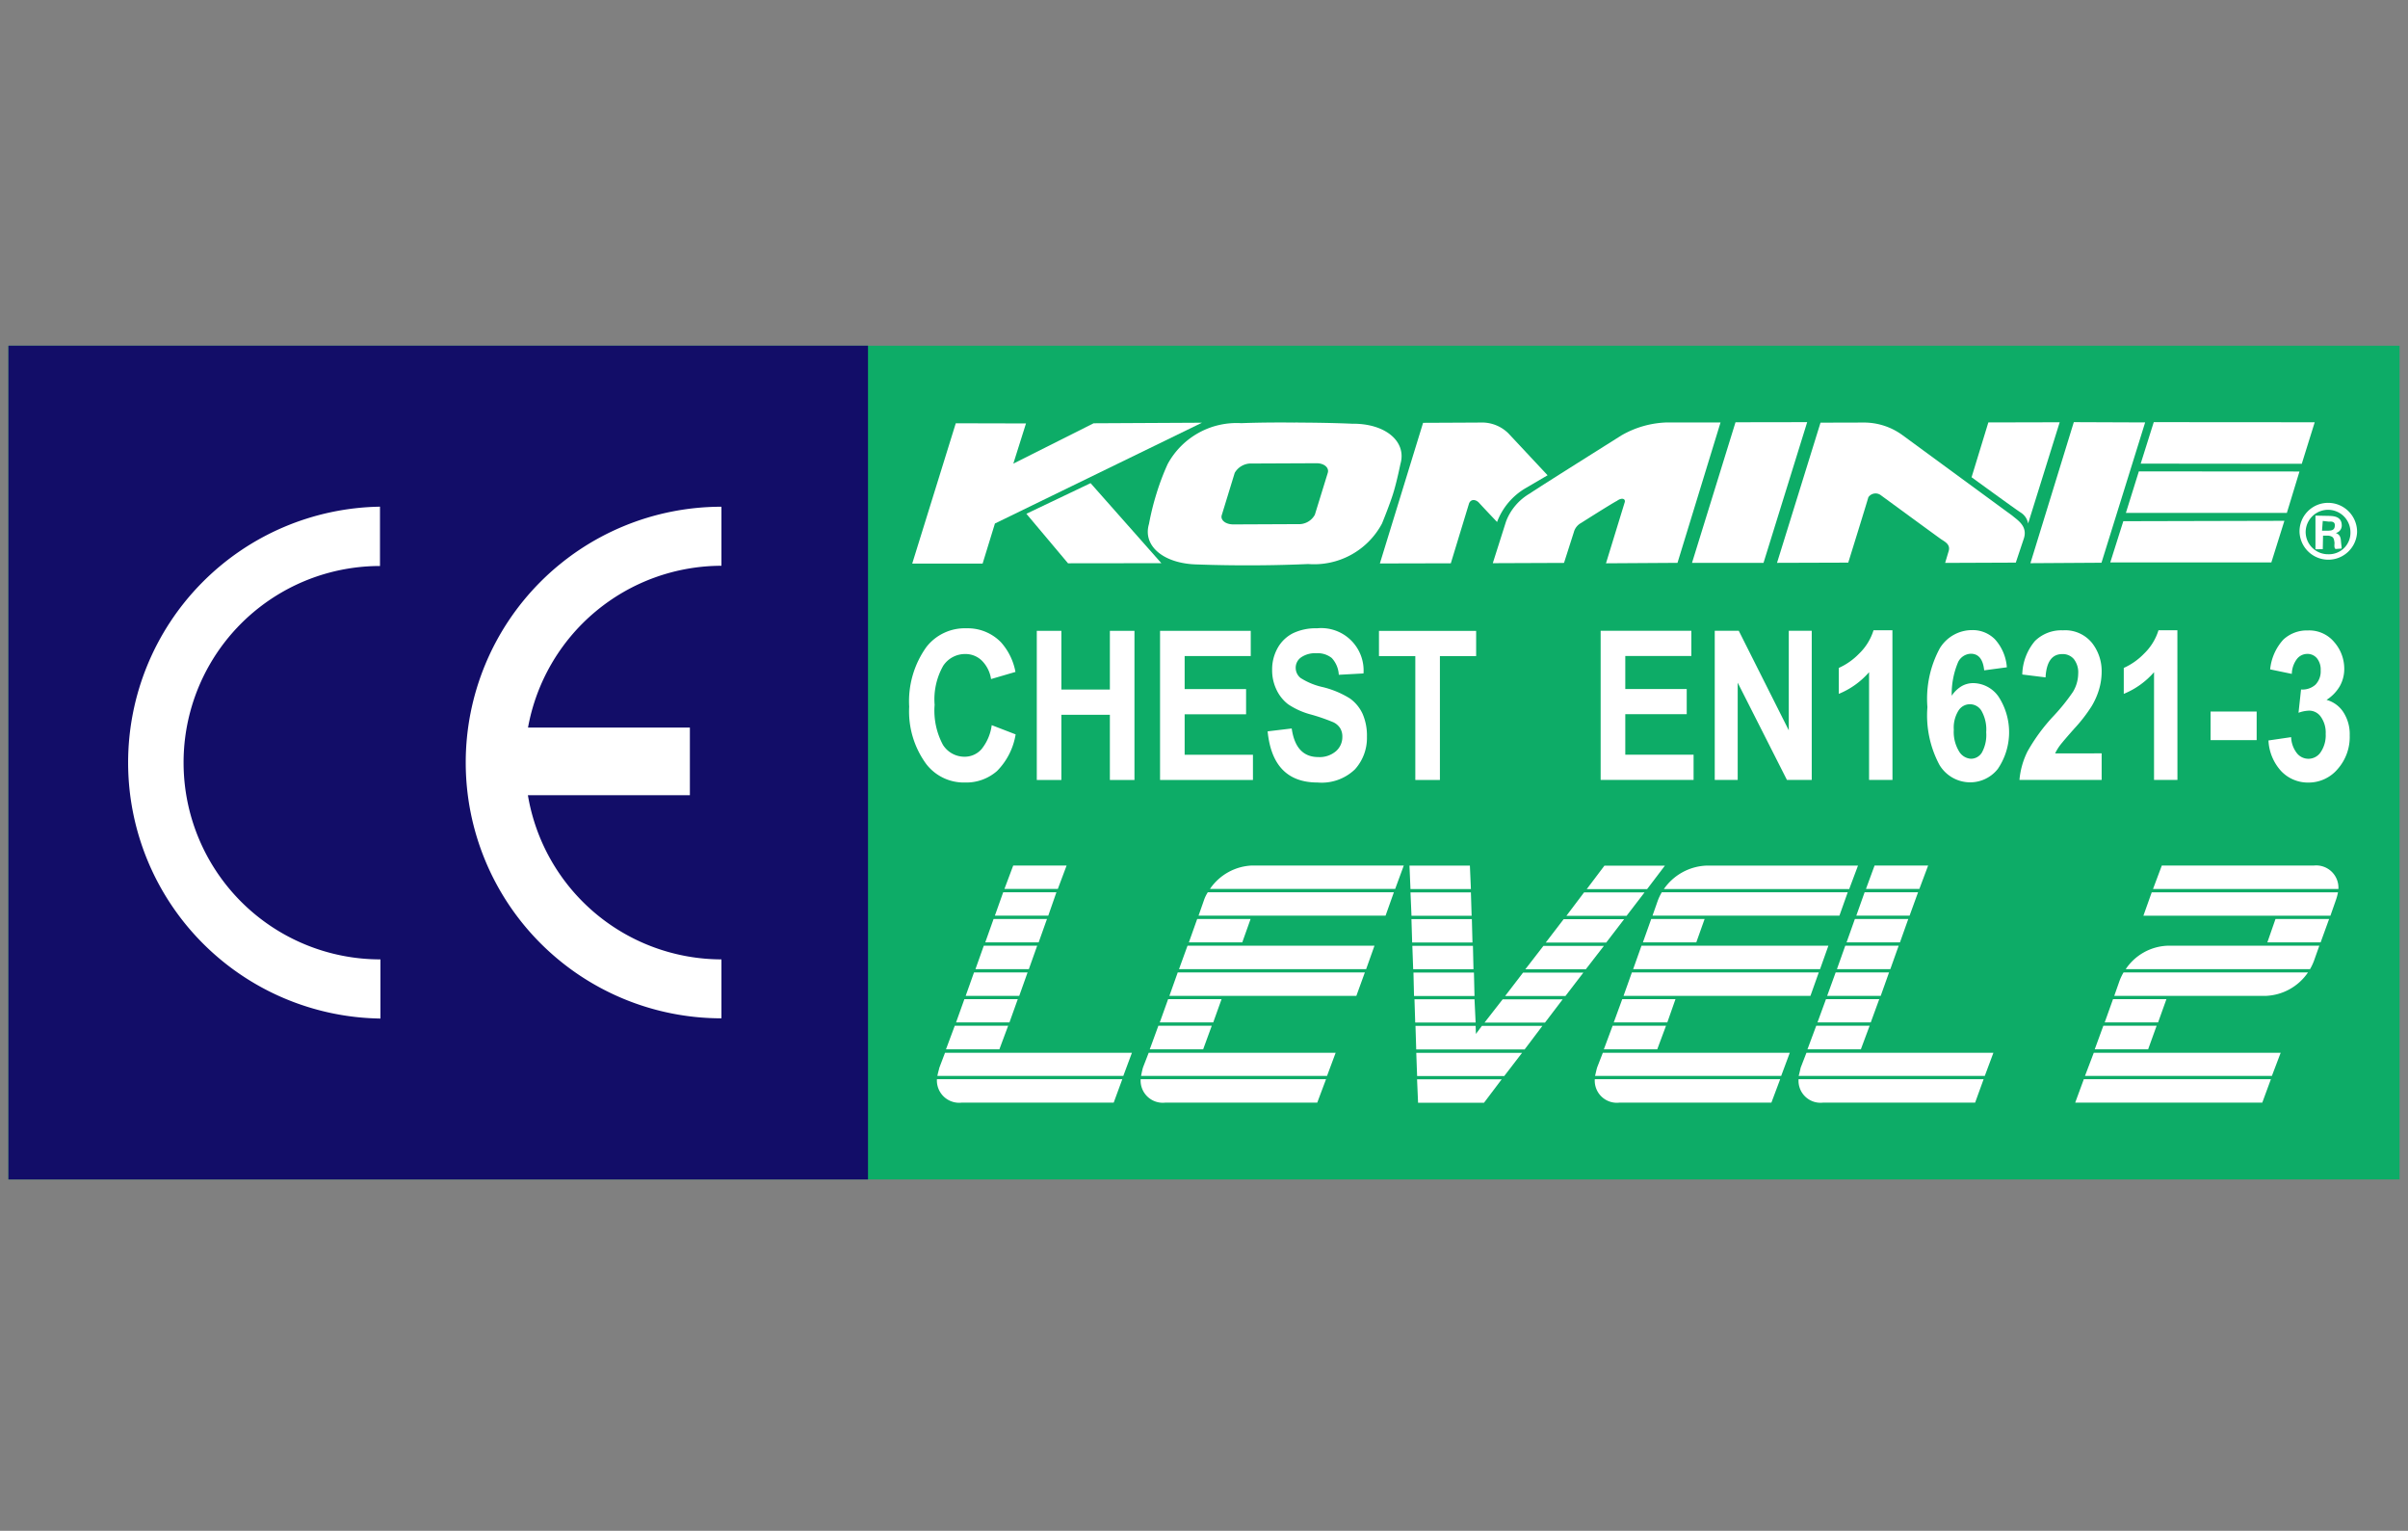 <svg xmlns="http://www.w3.org/2000/svg" width="42.8" height="27.2" viewBox="0 0 42.8 27.2"><rect x="0" y="0" width="42.8" height="27.2" fill="#808080" stroke="none"/><defs><style>.cls-1{fill:none;}.cls-2{fill:#0dac67;}.cls-3{fill:#120d68;}.cls-4{fill:#fff;}</style></defs><title>ce2_chest_m</title><g id="レイヤー_2" data-name="レイヤー 2"><g id="レイヤー_1-2" data-name="レイヤー 1"><rect class="cls-1" width="42.8" height="27.2"/></g><g id="レイアウト"><rect class="cls-2" x="0.15" y="6.143" width="42.5" height="14.814"/><rect class="cls-3" x="0.15" y="6.143" width="15.278" height="14.814"/><path class="cls-4" d="M3.263,13.556a3.491,3.491,0,0,1,3.491-3.499v-1.054a4.548,4.548,0,0,0,.008,9.095V17.047A3.496,3.496,0,0,1,3.263,13.556Z"/><path class="cls-4" d="M12.823,10.053V9.004a4.545,4.545,0,0,0,0,9.09V17.047a3.494,3.494,0,0,1-3.44-2.917h2.879V12.928H9.385A3.499,3.499,0,0,1,12.823,10.053Z"/><polygon class="cls-4" points="40.912 8.241 41.142 7.503 38.281 7.501 38.049 8.238 40.912 8.241"/><polygon class="cls-4" points="40.647 9.113 40.871 8.378 38.016 8.376 37.786 9.113 40.647 9.113"/><polygon class="cls-4" points="40.371 9.994 40.603 9.254 37.74 9.261 37.508 9.994 40.371 9.994"/><polygon class="cls-4" points="37.352 9.999 38.128 7.506 36.86 7.501 36.089 10.007 37.352 9.999"/><path class="cls-4" d="M35.341,7.506l1.268-.003-.561,1.799a.29.29,0,0,0-.13-.194c-.097-.061-.875-.628-.875-.628Z"/><path class="cls-4" d="M31.585,10.001l.773-2.491.766-.002a1.159,1.159,0,0,1,.699.23c.153.112,1.947,1.427,1.947,1.427.089.077.27.181.204.398l-.145.434-1.256.005.061-.204c.041-.125-.066-.171-.14-.222-.115-.082-1.059-.773-1.059-.773a.155.155,0,0,0-.227.033c-.018.071-.357,1.161-.357,1.161Z"/><polygon class="cls-4" points="31.345 10.001 32.121 7.501 30.847 7.503 30.074 10.001 31.345 10.001"/><path class="cls-4" d="M29.816,10.001l-1.271.008.329-1.072c.031-.077-.048-.102-.133-.038-.087.043-.638.393-.638.393a.263.263,0,0,0-.13.166c-.026.082-.174.544-.174.544l-1.266.005.235-.74a.976.976,0,0,1,.426-.5c.143-.1,1.518-.962,1.626-1.031a1.717,1.717,0,0,1,.817-.23h.944Z"/><path class="cls-4" d="M24.526,10.012l1.261-.003.324-1.064c.031-.077.112-.077.174-.015.066.074.324.345.324.345a1.177,1.177,0,0,1,.505-.6l.393-.23-.692-.74a.666.666,0,0,0-.5-.197c-.309.002-1.021.005-1.021.005Z"/><path class="cls-4" d="M23.048,7.506c-.061-.003-.051.003,0,.003C23.097,7.501,23.112,7.501,23.048,7.506Z"/><path class="cls-4" d="M24.031,7.529s-.416-.02-.983-.02c-.569-.008-.985.01-.985.01a1.395,1.395,0,0,0-1.309.727,4.335,4.335,0,0,0-.199.526,4.745,4.745,0,0,0-.133.538c-.117.393.265.712.873.72,0,0,.444.018.962.015.515,0,.995-.023.995-.023a1.367,1.367,0,0,0,1.312-.72s.135-.329.199-.536c.066-.212.128-.521.128-.521C25.008,7.845,24.623,7.521,24.031,7.529Zm-.661,1.618a.323.323,0,0,1-.306.166l-1.141.005c-.143,0-.235-.079-.207-.166l.23-.75a.334.334,0,0,1,.309-.166l1.146-.005c.135,0,.227.079.199.171Z"/><polygon class="cls-4" points="16.988 7.521 18.236 7.524 18.011 8.238 19.438 7.521 21.364 7.511 17.684 9.302 17.465 10.014 16.214 10.014 16.988 7.521"/><polygon class="cls-4" points="18.243 9.129 19.384 8.585 20.642 10.007 18.983 10.009 18.243 9.129"/><path class="cls-4" d="M41.415,9.167c.038.005.199-.002.207.156a.137.137,0,0,1-.105.148h0c.074.028.087.077.092.153.01.1.015.115.008.123l-.105.008c-.02-.018-.023-.033-.018-.107-.01-.089-.023-.117-.107-.13h-.097l-.005.24-.13.002V9.162Zm-.143.263h.112c.043-.005.12.002.115-.105-.002-.054-.054-.061-.102-.056l-.112-.013Zm.623.028a.512.512,0,0,1-1.023-.005.507.507,0,0,1,.51-.518A.515.515,0,0,1,41.895,9.458Zm-.914,0a.397.397,0,0,0,.403.39.381.381,0,0,0,.393-.393.398.398,0,1,0-.796.003Z"/><path class="cls-4" d="M28.45,13.858v-2.65h1.612v.448H28.888v.587h1.092v.447H28.888V13.41h1.214v.448Z"/><path class="cls-4" d="M30.478,13.858v-2.65h.427l.889,1.769v-1.769h.408v2.65h-.441l-.875-1.728v1.728Z"/><path class="cls-4" d="M33.637,13.858h-.416V11.944a1.432,1.432,0,0,1-.538.385v-.461a1.162,1.162,0,0,0,.359-.252.977.977,0,0,0,.258-.417h.336Z"/><path class="cls-4" d="M35.67,11.857l-.403.054c-.02-.196-.099-.295-.238-.295a.261.261,0,0,0-.225.148,1.45,1.45,0,0,0-.114.598.562.562,0,0,1,.173-.168.415.415,0,0,1,.212-.056.557.557,0,0,1,.445.237,1.159,1.159,0,0,1-.011,1.288.626.626,0,0,1-.497.238.638.638,0,0,1-.54-.31,1.865,1.865,0,0,1-.214-1.027,1.883,1.883,0,0,1,.222-1.048.672.672,0,0,1,.572-.32.556.556,0,0,1,.406.163A.83.83,0,0,1,35.67,11.857Zm-.943,1.109a.663.663,0,0,0,.093.384.263.263,0,0,0,.213.132.228.228,0,0,0,.193-.11.645.645,0,0,0,.077-.361.672.672,0,0,0-.083-.379.239.239,0,0,0-.41-.005A.571.571,0,0,0,34.727,12.966Z"/><path class="cls-4" d="M37.355,13.386v.472H35.894a1.402,1.402,0,0,1,.144-.508,3.247,3.247,0,0,1,.467-.633,3.531,3.531,0,0,0,.339-.422.639.639,0,0,0,.094-.323.383.383,0,0,0-.078-.262.258.258,0,0,0-.204-.088q-.276,0-.298.414l-.414-.051a.957.957,0,0,1,.225-.595.669.669,0,0,1,.498-.19.614.614,0,0,1,.515.222.807.807,0,0,1,.173.509,1.117,1.117,0,0,1-.045.315,1.295,1.295,0,0,1-.136.307,2.757,2.757,0,0,1-.307.395q-.2.226-.254.298a.84.84,0,0,0-.085.141Z"/><path class="cls-4" d="M38.702,13.858h-.416V11.944a1.432,1.432,0,0,1-.538.385v-.461a1.162,1.162,0,0,0,.359-.252.977.977,0,0,0,.258-.417h.336Z"/><path class="cls-4" d="M39.291,13.151v-.508h.819v.508Z"/><path class="cls-4" d="M40.32,13.157l.403-.059a.486.486,0,0,0,.103.286.261.261,0,0,0,.422-.019.531.531,0,0,0,.089-.325.482.482,0,0,0-.086-.303.253.253,0,0,0-.207-.11.601.601,0,0,0-.19.038l.045-.414a.344.344,0,0,0,.257-.086.34.34,0,0,0,.092-.254.319.319,0,0,0-.066-.214.218.218,0,0,0-.173-.078.234.234,0,0,0-.183.09.456.456,0,0,0-.091.265l-.385-.08a.916.916,0,0,1,.233-.528.614.614,0,0,1,.438-.164.579.579,0,0,1,.471.211.717.717,0,0,1,.175.467.624.624,0,0,1-.079.312.722.722,0,0,1-.236.244.518.518,0,0,1,.297.215.716.716,0,0,1,.115.415.861.861,0,0,1-.216.601.675.675,0,0,1-.515.238.656.656,0,0,1-.484-.2A.865.865,0,0,1,40.32,13.157Z"/><path class="cls-4" d="M17.627,12.885l.425.164a1.198,1.198,0,0,1-.33.65.829.829,0,0,1-.569.205.843.843,0,0,1-.689-.327,1.581,1.581,0,0,1-.304-1.02,1.657,1.657,0,0,1,.306-1.061.866.866,0,0,1,.714-.332.823.823,0,0,1,.612.249,1.085,1.085,0,0,1,.257.526l-.434.127a.583.583,0,0,0-.166-.33.416.416,0,0,0-.292-.115.465.465,0,0,0-.393.21,1.209,1.209,0,0,0-.152.692,1.286,1.286,0,0,0,.148.712.452.452,0,0,0,.385.211.397.397,0,0,0,.3-.134A.853.853,0,0,0,17.627,12.885Z"/><path class="cls-4" d="M18.428,13.859v-2.65h.437v1.043h.862v-1.043h.437v2.65h-.437V12.701h-.862v1.158Z"/><path class="cls-4" d="M20.619,13.859v-2.65h1.612v.448H21.056v.587h1.092V12.692H21.056v.719h1.214v.448Z"/><path class="cls-4" d="M22.531,12.995l.428-.051q.072.508.473.508a.446.446,0,0,0,.313-.104.333.333,0,0,0,.114-.257.281.281,0,0,0-.04-.154.291.291,0,0,0-.121-.104,3.416,3.416,0,0,0-.393-.136,1.337,1.337,0,0,1-.411-.184.704.704,0,0,1-.207-.261.796.796,0,0,1-.076-.348.777.777,0,0,1,.098-.39.646.646,0,0,1,.272-.262.935.935,0,0,1,.428-.088.753.753,0,0,1,.826.802l-.439.024a.475.475,0,0,0-.125-.298.4.4,0,0,0-.273-.085.439.439,0,0,0-.273.074.223.223,0,0,0-.095.184.23.23,0,0,0,.087.182,1.226,1.226,0,0,0,.399.163,1.646,1.646,0,0,1,.478.201.691.691,0,0,1,.225.273.962.962,0,0,1,.077.405.832.832,0,0,1-.212.58.852.852,0,0,1-.664.235Q22.621,13.905,22.531,12.995Z"/><path class="cls-4" d="M25.156,13.859V11.658H24.51v-.448h1.727v.448H25.593v2.201Z"/><path class="cls-4" d="M19.948,19.176l-.153.416H17.095a.396.396,0,0,1-.442-.416Zm.171-.47-.153.411H16.661c.01-.054.025-.102.036-.148l.1-.263Zm-2.2-.48-.156.419H16.814l.156-.419Zm.171-.472-.148.413h-.949l.148-.413Zm.174-.475-.148.416h-.952l.148-.416Zm.171-.475-.148.416h-.949l.148-.416Zm.174-.475-.148.416h-.949l.148-.416Zm.168-.475-.145.416h-.949l.148-.416Zm.181-.475-.156.416H17.853l.156-.416Z"/><path class="cls-4" d="M23.569,19.176l-.156.416H20.713a.394.394,0,0,1-.439-.416Zm.171-.47-.153.411H20.282c.01-.054.02-.102.033-.148l.102-.263Zm-2.202-.48-.153.419h-.949l.153-.419Zm.174-.472-.148.413H20.614l.148-.413Zm2.547-.475-.151.416H20.785l.148-.416Zm.171-.475-.148.416H20.956l.151-.416Zm-2.202-.475-.148.416h-.949l.148-.416Zm2.547-.475-.148.416H21.303l.094-.268a.639.639,0,0,1,.071-.148Zm.176-.475-.153.416h-3.292a.952.952,0,0,1,.748-.416Z"/><path class="cls-4" d="M26.144,15.797H25.07l-.018-.416h1.074Zm.013.475H25.088l-.018-.416H26.144Zm.015.475H25.1l-.013-.416h1.074Zm.018.475H25.118l-.015-.416H26.18Zm.018.475H25.133l-.01-.416H26.198Zm.02.472H25.154l-.013-.413h1.067Zm1.187.059-.316.419H25.172l-.013-.419h1.069l.005.143.107-.143Zm-.362.48-.316.411h-1.549l-.015-.411Zm-.362.47-.314.416H25.205l-.018-.416Zm1.084-1.421-.314.413H26.386l.322-.413Zm.368-.475-.319.416h-1.072l.319-.416Zm.365-.475-.322.416H27.111l.322-.416Zm.36-.475-.319.416H27.474l.319-.416Zm.362-.475-.319.416H27.841l.314-.416Zm.362-.475-.316.416H28.203l.314-.416Z"/><path class="cls-4" d="M31.641,19.176l-.156.416H28.785a.393.393,0,0,1-.439-.416Zm.171-.47-.153.411H28.351c.013-.054.023-.102.036-.148l.102-.263Zm-2.2-.48-.156.419h-.949l.156-.419Zm.168-.472-.145.413h-.952l.151-.413Zm2.547-.475-.148.416H28.857l.148-.416Zm.171-.475-.148.416H29.028l.148-.416Zm-2.2-.475-.148.416h-.949l.148-.416Zm2.544-.475-.148.416H29.372l.094-.268a.96.96,0,0,1,.071-.148ZM33.024,15.381l-.156.416H29.574a.967.967,0,0,1,.748-.416Z"/><path class="cls-4" d="M35.257,19.176l-.151.416H32.404a.391.391,0,0,1-.436-.416Zm.174-.47-.153.411H31.97c.015-.054.025-.102.036-.148l.102-.263Zm-2.2-.48-.156.419h-.949l.156-.419Zm.171-.472-.151.413h-.947l.151-.413Zm.174-.475-.148.416h-.952l.151-.416Zm.171-.475-.148.416h-.949l.148-.416Zm.171-.475-.148.416h-.949l.148-.416Zm.174-.475-.151.416h-.947l.148-.416Zm.179-.475-.156.416h-.949l.153-.416Z"/><path class="cls-4" d="M40.363,19.176l-.153.416H36.885l.153-.416Zm.174-.47-.156.411H37.059l.156-.411Zm-2.205-.48-.151.419h-.949l.153-.419Zm.174-.472-.148.413h-.949l.148-.413Zm2.516-.475a.951.951,0,0,1-.743.416H37.579l.094-.268a.962.962,0,0,1,.071-.148Zm.202-.475-.094.265a.967.967,0,0,1-.071.151H37.783a.939.939,0,0,1,.74-.416Zm.332-.949a1.029,1.029,0,0,1-.041.148l-.094.268H38.097l.148-.416Zm.008-.059H38.268l.156-.416h2.697A.396.396,0,0,1,41.563,15.797Zm-.166.533-.151.416h-.947l.145-.416Z"/></g></g></svg>